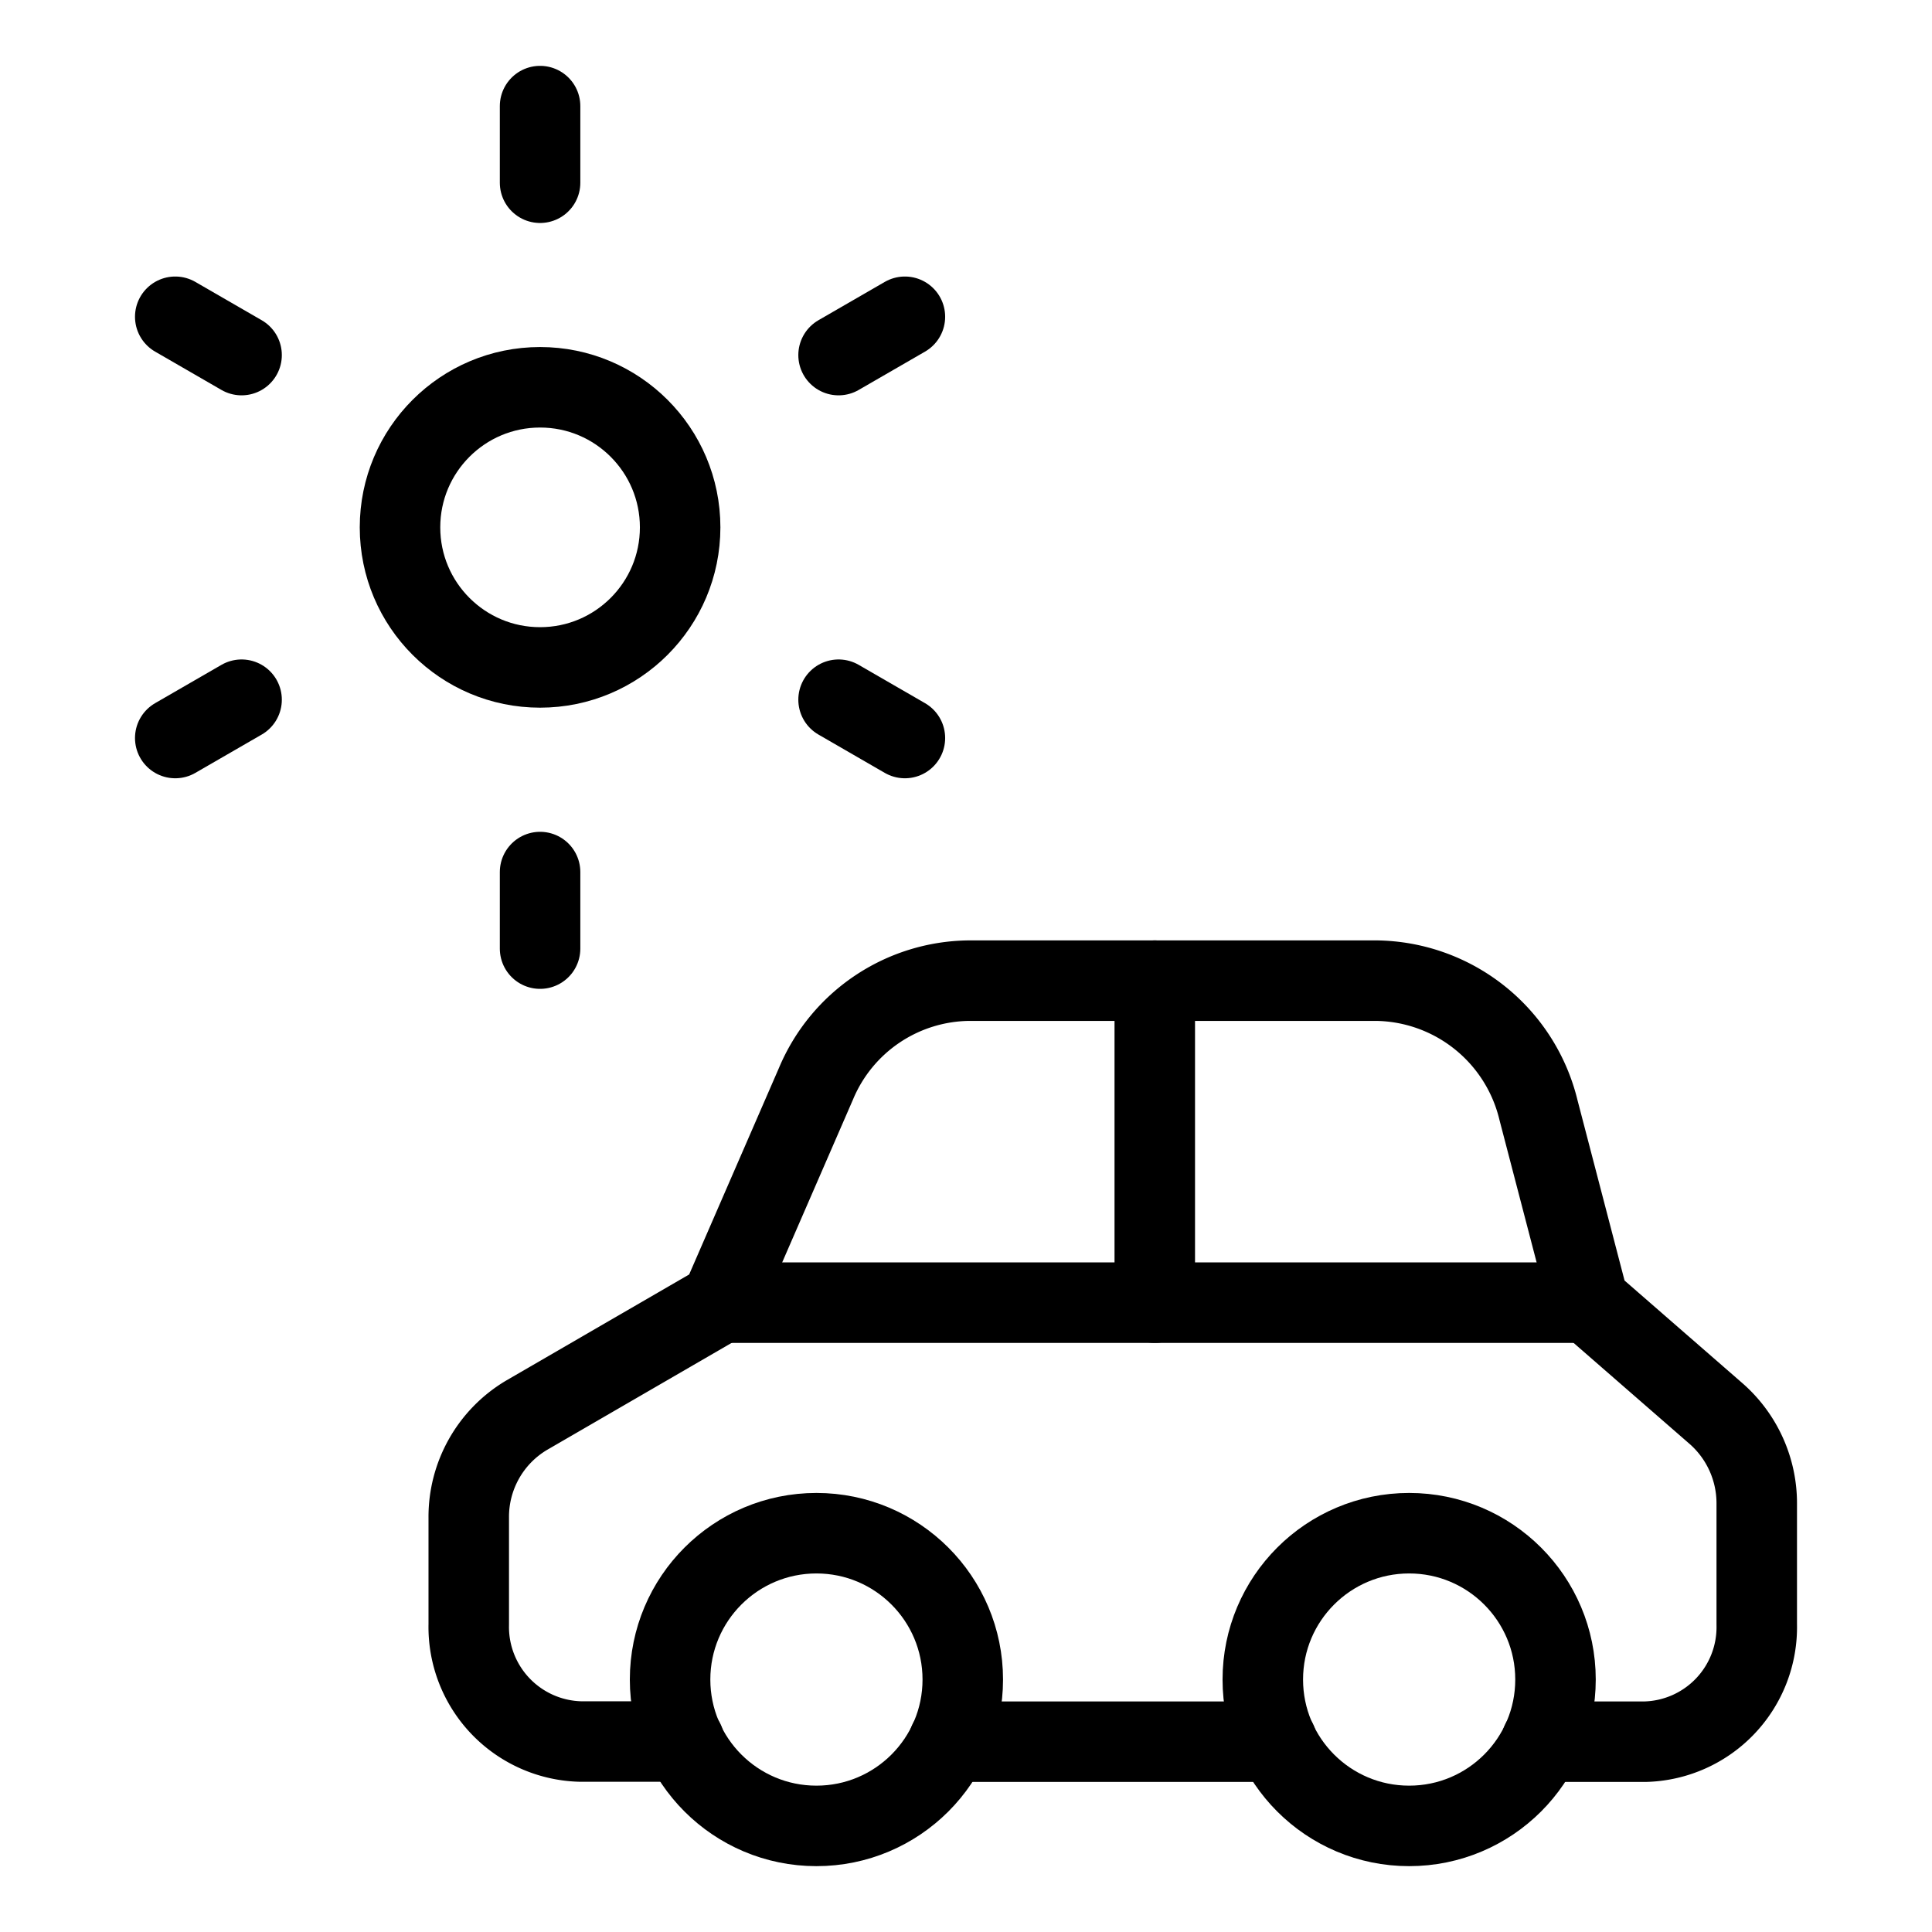 <svg xmlns="http://www.w3.org/2000/svg" viewBox="0 0 24 24"><g transform="matrix(1,0,0,1,0,0)"><defs><style>.a,.b{fill:none;stroke:#000000;}.a{stroke-linecap:round;stroke-linejoin:round;}.b{stroke-miterlimit:10;}</style></defs><title>solar-power-car-1</title><path class="a" d="M19.149,21.636h1.283a1.423,1.423,0,0,0,1.391-1.454v-1.5a1.482,1.482,0,0,0-.5-1.117l-1.587-1.382-.624-2.392A2.1,2.1,0,0,0,17.1,12.182H12.037a2.084,2.084,0,0,0-1.9,1.279L8.954,16.182l-2.415,1.4a1.468,1.468,0,0,0-.716,1.272v1.326a1.424,1.424,0,0,0,1.392,1.454H8.5"></path><line class="a" x1="11.786" y1="21.636" x2="15.862" y2="21.636"></line><circle class="a" cx="10.142" cy="20.864" r="1.818"></circle><circle class="a" cx="17.505" cy="20.864" r="1.818"></circle><circle class="b" cx="6.709" cy="6.551" r="1.74"></circle><line class="a" x1="6.709" y1="2.27" x2="6.709" y2="1.318"></line><line class="a" x1="6.709" y1="11.784" x2="6.709" y2="10.833"></line><line class="a" x1="3.001" y1="4.411" x2="2.177" y2="3.935"></line><line class="a" x1="11.241" y1="9.168" x2="10.417" y2="8.692"></line><line class="a" x1="3.001" y1="8.692" x2="2.177" y2="9.168"></line><line class="a" x1="11.241" y1="3.935" x2="10.417" y2="4.411"></line><line class="a" x1="8.954" y1="16.182" x2="19.736" y2="16.182"></line><line class="a" x1="14.345" y1="12.182" x2="14.345" y2="16.182"></line></g></svg>